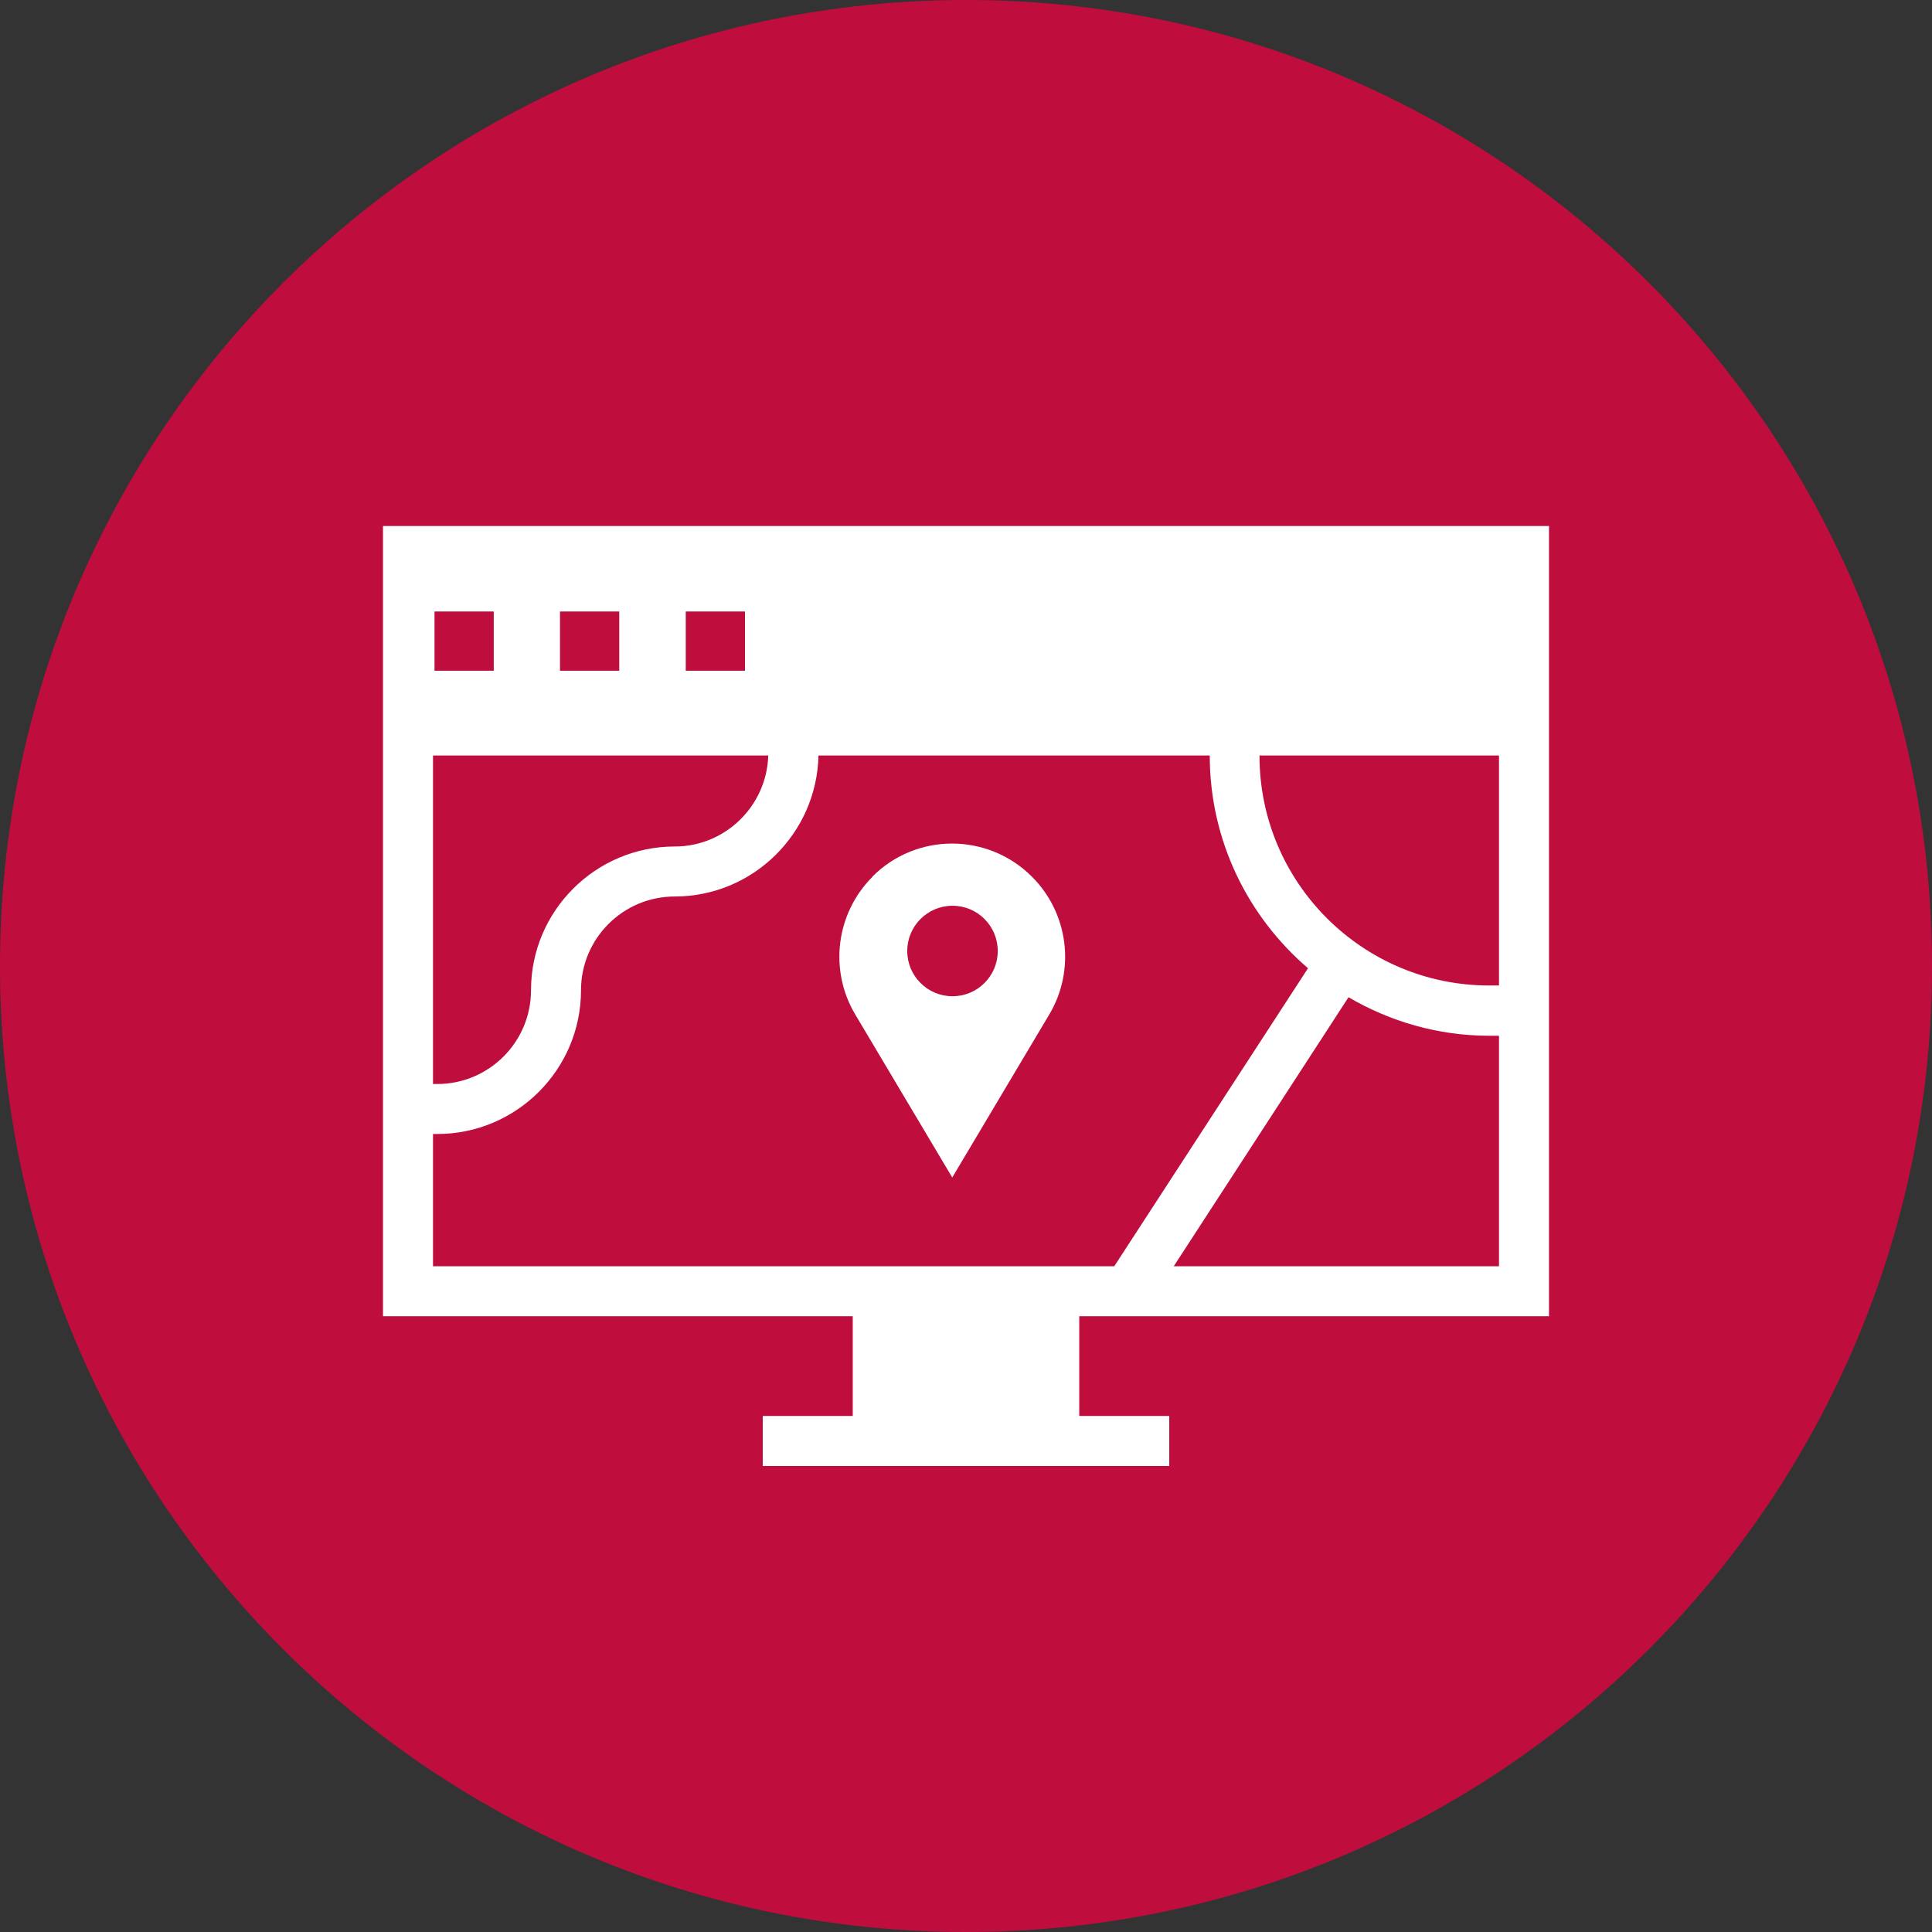<?xml version="1.0" encoding="UTF-8"?>
<svg id="Icons" xmlns="http://www.w3.org/2000/svg" version="1.1" viewBox="0 0 77.28 77.28">
  <rect x="0" y="0" width="77.28" height="77.28" fill="#333333" stroke="none"/>
  <g id="rote_Punkte" data-name="rote Punkte">
    <path d="M38.64,0C17.3,0,0,17.3,0,38.64s17.3,38.64,38.64,38.64,38.64-17.3,38.64-38.64S59.98,0,38.64,0Z" style="fill: #bf0d3e; stroke-width: 0px;"/>
  </g>
  <g id="Icons-2" data-name="Icons">
    <g id="Kartenbasierte-Visualisierung">
      <path d="M61.96,52.65v-31.61H15.32v31.61h18.79v3.99h-3.6v2h16.26v-2h-3.6v-3.99h18.79ZM59.96,50.65h-13.01l6.99-10.76c1.66.97,3.58,1.54,5.63,1.54h.39v9.23ZM17.32,30.22h13.41c-.06,2.01-1.71,3.64-3.74,3.64-3.17,0-5.75,2.58-5.75,5.75,0,2.07-1.68,3.75-3.75,3.75h-.17v-13.14ZM17.38,26.83v-2.37h2.37v2.37h-2.37ZM22.4,26.83v-2.37h2.37v2.37h-2.37ZM27.43,26.83v-2.37h2.37v2.37h-2.37ZM50.38,30.22h9.58v9.2h-.39c-5.07,0-9.19-4.12-9.19-9.19h0ZM17.32,50.65v-5.29h.17c3.17,0,5.75-2.58,5.75-5.75,0-2.07,1.68-3.75,3.75-3.75,3.13,0,5.68-2.52,5.75-5.64h15.65c0,3.41,1.53,6.45,3.93,8.51l-7.75,11.92h-27.24Z" style="fill: #fff; stroke-width: 0px;"/>
      <path d="M34.9,35.07c-1.46,1.46-1.75,3.73-.69,5.51l3.88,6.52,3.88-6.52c1.06-1.78.77-4.05-.69-5.51-1.77-1.77-4.63-1.77-6.39,0ZM38.1,39.85c-1,0-1.81-.81-1.81-1.81s.81-1.81,1.81-1.81,1.81.81,1.81,1.81-.81,1.81-1.81,1.81Z" style="fill: #fff; stroke-width: 0px;"/>
    </g>
  </g>
</svg>